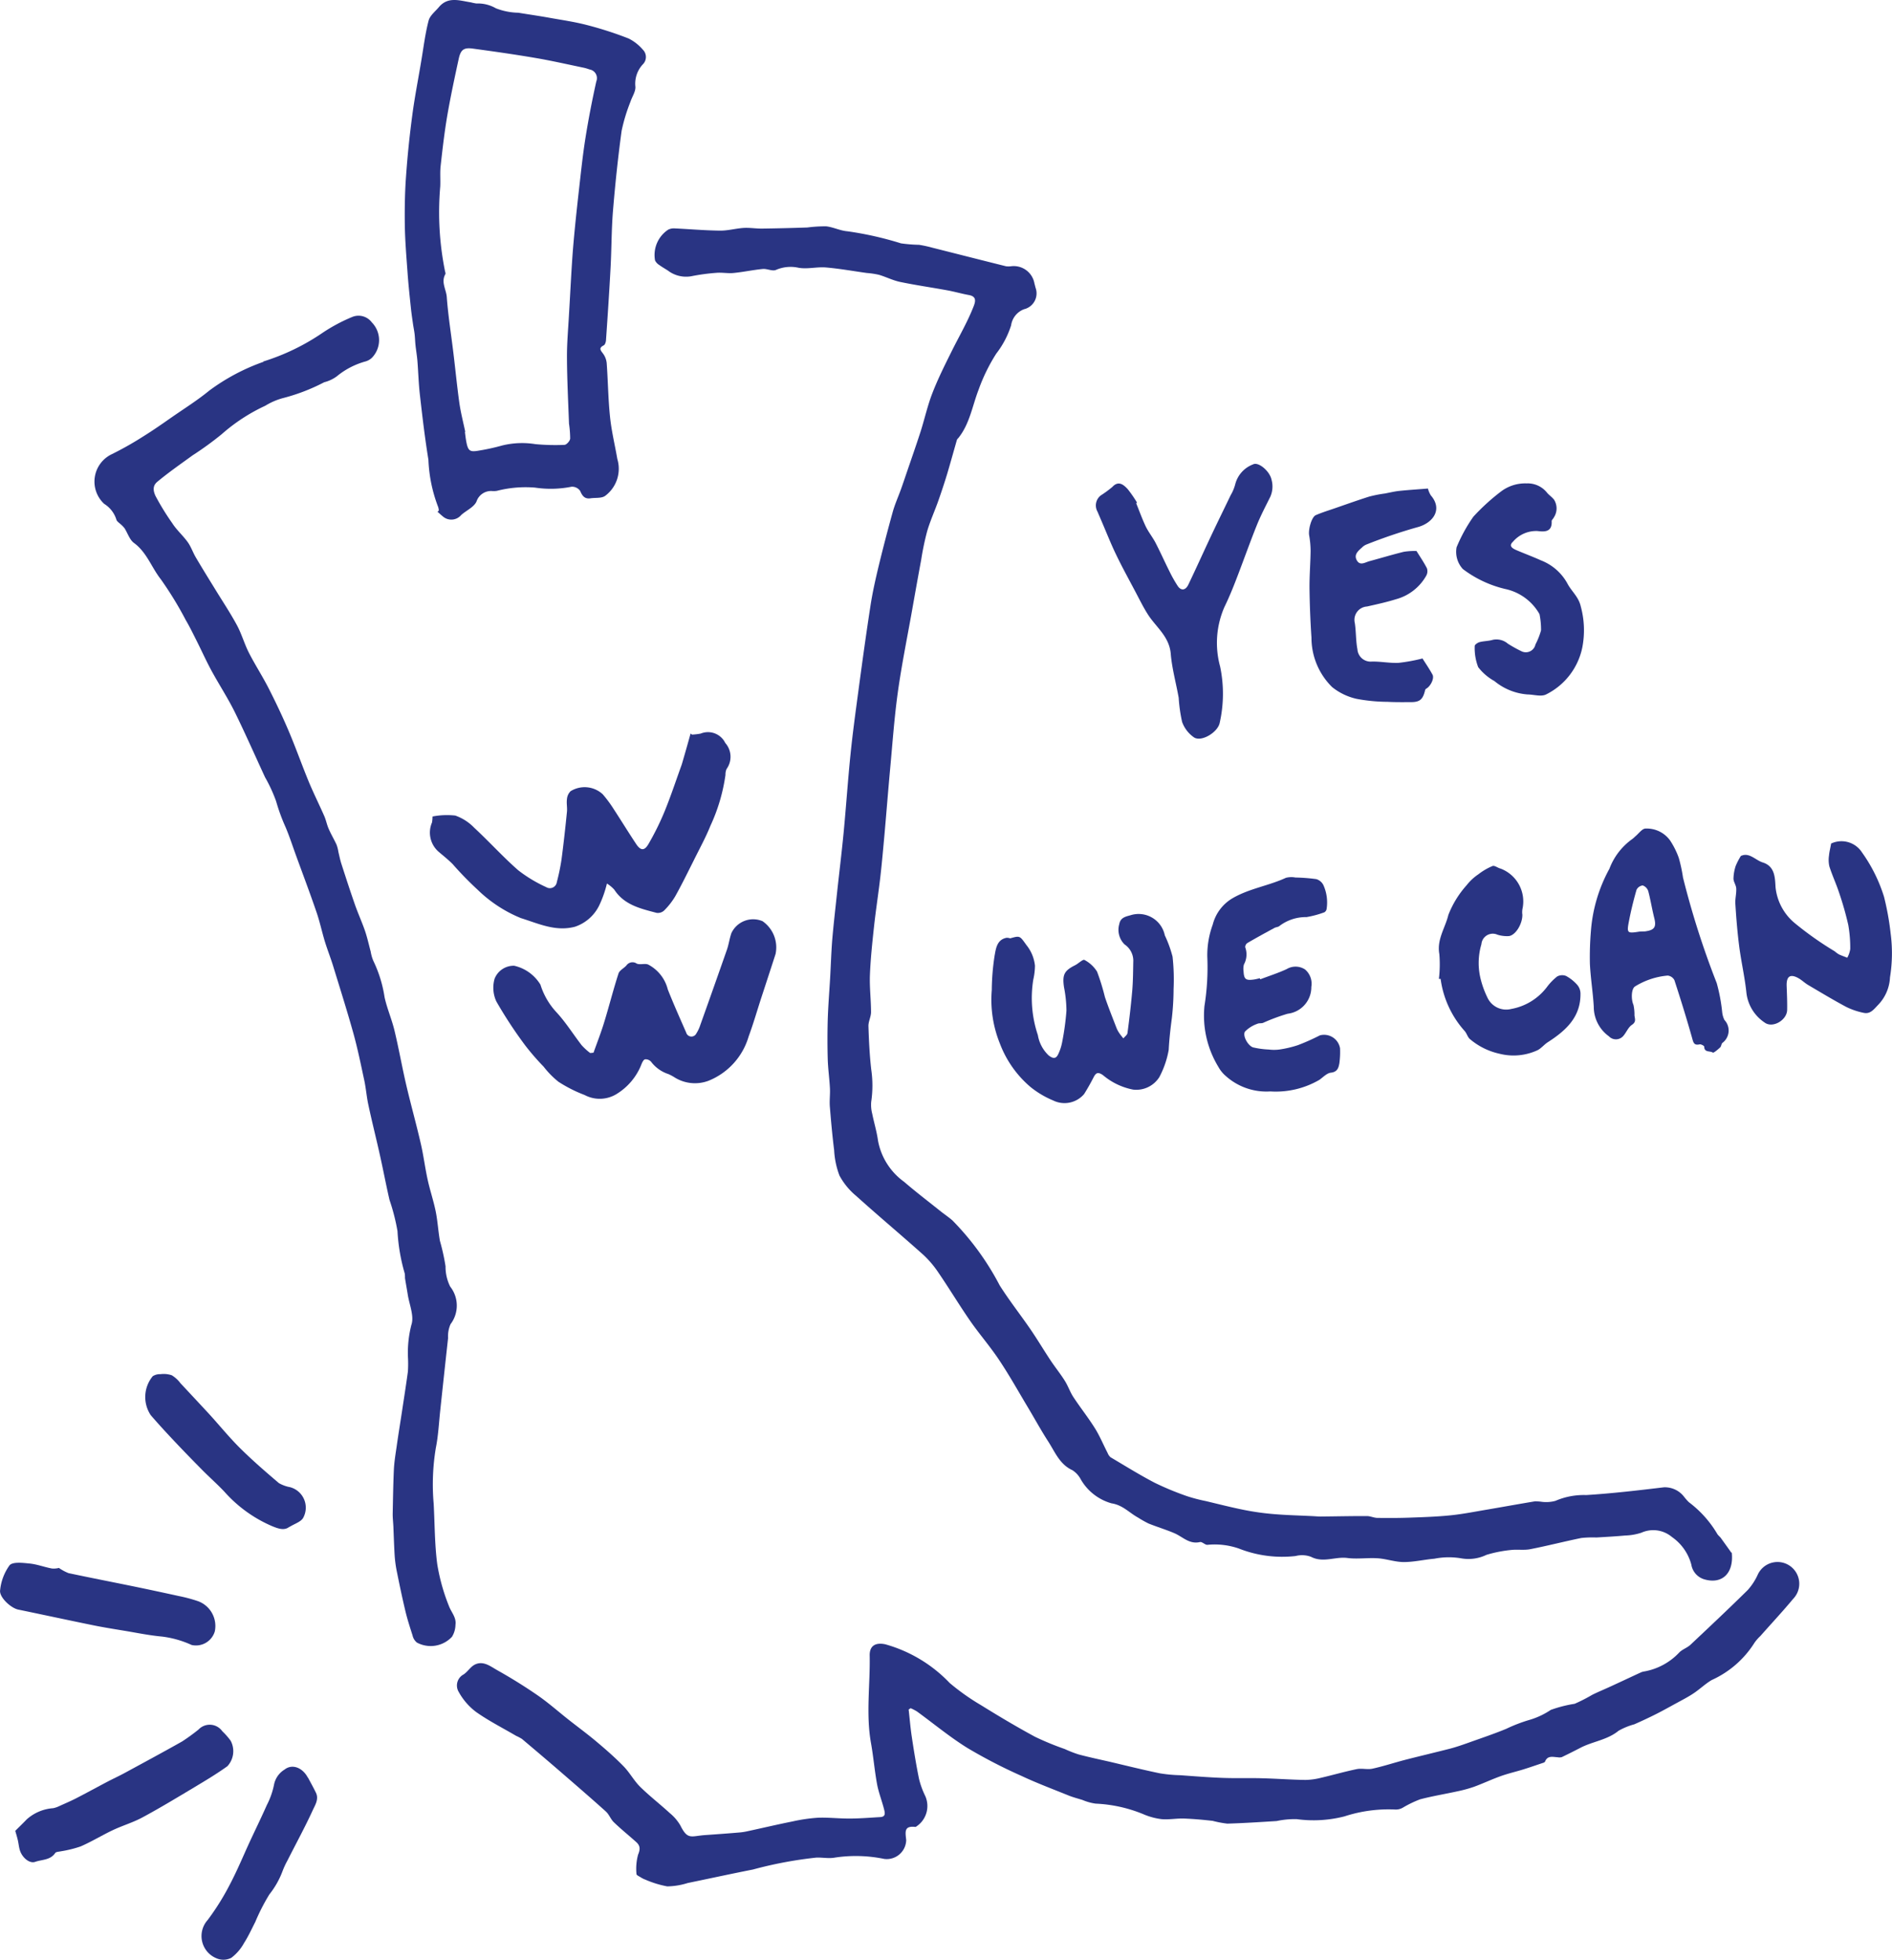 <?xml version="1.0" encoding="UTF-8"?>
<svg xmlns="http://www.w3.org/2000/svg" id="illustration-yes-we-can" width="146.633" height="151.892" viewBox="0 0 146.633 151.892">
  <path id="Tracé_3283" data-name="Tracé 3283" d="M173.48,133.931c.169,1.6-.75,2.486-2.153,2.063a1.428,1.428,0,0,1-.981-1.133,3.8,3.8,0,0,0-1.505-2.142,2.24,2.24,0,0,0-2.362-.333,4.5,4.5,0,0,1-1.268.22c-.738.068-1.482.107-2.226.152a8.021,8.021,0,0,0-1.167.039c-1.325.271-2.632.609-3.957.868-.462.09-.958.011-1.432.056a9.9,9.9,0,0,0-1.962.383,3.208,3.208,0,0,1-1.984.265,5.727,5.727,0,0,0-2.052.034c-.789.068-1.578.259-2.367.259-.676,0-1.347-.248-2.029-.293-.783-.051-1.578.079-2.356-.023-.936-.118-1.866.4-2.807-.09a1.988,1.988,0,0,0-1.195-.062,9.149,9.149,0,0,1-4.4-.581,5.737,5.737,0,0,0-2.429-.287c-.18.023-.417-.254-.586-.214-.823.192-1.336-.411-1.984-.688s-1.342-.485-2-.75a8.4,8.4,0,0,1-.817-.462c-.676-.366-1.178-.969-2.046-1.1a3.99,3.99,0,0,1-2.429-1.933,1.89,1.89,0,0,0-.609-.637c-.986-.451-1.347-1.409-1.871-2.221-.575-.891-1.082-1.826-1.629-2.734-.71-1.189-1.387-2.4-2.159-3.557-.7-1.06-1.544-2.024-2.272-3.072-.845-1.223-1.612-2.5-2.446-3.72a7.738,7.738,0,0,0-1.161-1.375c-1.73-1.55-3.512-3.038-5.236-4.594a5.307,5.307,0,0,1-1.28-1.567,6.472,6.472,0,0,1-.411-1.967c-.141-1.122-.242-2.249-.333-3.376-.039-.479.034-.958.006-1.437-.039-.744-.147-1.488-.169-2.238-.028-1.015-.028-2.035,0-3.055.034-1.082.124-2.17.186-3.252.056-.981.085-1.967.163-2.948.1-1.178.237-2.35.361-3.523.169-1.584.366-3.168.519-4.752.192-2.007.327-4.025.53-6.031.163-1.623.383-3.235.6-4.853.3-2.243.609-4.487.953-6.725.158-1.032.389-2.052.631-3.066q.516-2.122,1.1-4.227c.169-.6.428-1.167.637-1.753.13-.361.254-.727.378-1.094.378-1.11.767-2.215,1.127-3.326.321-1,.541-2.024.919-3,.428-1.11.964-2.181,1.494-3.247.581-1.172,1.246-2.3,1.719-3.523.163-.423.18-.75-.389-.851-.552-.1-1.094-.259-1.652-.361-1.223-.225-2.458-.4-3.675-.654-.558-.118-1.082-.389-1.635-.552a6.613,6.613,0,0,0-.947-.141c-1.054-.147-2.108-.338-3.168-.428-.7-.056-1.437.147-2.119.023a2.849,2.849,0,0,0-1.747.169c-.282.118-.688-.107-1.026-.073-.755.073-1.5.237-2.255.31-.44.045-.9-.051-1.342-.011a15.969,15.969,0,0,0-1.945.265,2.32,2.32,0,0,1-1.809-.445c-.22-.141-.451-.271-.665-.428a.854.854,0,0,1-.327-.355,2.351,2.351,0,0,1,1.02-2.384.979.979,0,0,1,.457-.1c1.189.056,2.379.163,3.568.175.6.006,1.212-.169,1.821-.209.473-.028.953.056,1.432.051,1.167-.017,2.339-.045,3.506-.085a10.686,10.686,0,0,1,1.46-.09c.552.062,1.082.338,1.635.383a25.987,25.987,0,0,1,4.16.936,11.5,11.5,0,0,0,1.4.113,9.453,9.453,0,0,1,1.037.225c1.9.479,3.8.964,5.7,1.437a1.584,1.584,0,0,0,.4,0,1.629,1.629,0,0,1,1.809,1.342c.034.113.056.225.09.338a1.263,1.263,0,0,1-.9,1.652,1.572,1.572,0,0,0-1,1.251A7.058,7.058,0,0,1,116.477,41a13.833,13.833,0,0,0-1.37,2.8c-.49,1.268-.688,2.649-1.573,3.748a.426.426,0,0,0-.107.141c-.254.885-.5,1.776-.761,2.655-.214.7-.445,1.4-.688,2.086-.276.783-.626,1.544-.857,2.339a21.065,21.065,0,0,0-.462,2.21c-.248,1.336-.485,2.666-.721,4-.372,2.086-.795,4.16-1.088,6.257-.271,1.95-.411,3.923-.592,5.89-.158,1.719-.293,3.438-.445,5.158-.1,1.082-.192,2.159-.316,3.235-.147,1.285-.349,2.57-.49,3.855-.135,1.251-.271,2.508-.321,3.771-.039.964.085,1.928.085,2.892,0,.366-.214.738-.2,1.1.034,1.11.09,2.226.214,3.331a8.616,8.616,0,0,1,0,2.525,2.733,2.733,0,0,0,.079.924c.141.7.355,1.392.451,2.1a5.057,5.057,0,0,0,2.012,3.168c.936.806,1.922,1.556,2.886,2.328.287.225.592.428.868.671a21.015,21.015,0,0,1,3.658,5.028c.744,1.178,1.612,2.277,2.4,3.427.535.783,1.02,1.6,1.544,2.39.355.535.761,1.032,1.1,1.573.259.406.411.879.676,1.28.541.823,1.161,1.6,1.68,2.435.372.6.643,1.263.97,1.894a.826.826,0,0,0,.225.327c1.133.671,2.255,1.37,3.421,1.978a22.358,22.358,0,0,0,2.52,1.043,12.716,12.716,0,0,0,1.449.378c.992.237,1.978.49,2.976.688a19.96,19.96,0,0,0,2.3.321c1.009.085,2.024.107,3.038.158.214.011.428.034.643.028,1.172-.011,2.35-.039,3.523-.034.265,0,.535.135.8.141.812.011,1.629.011,2.441-.017,1.094-.039,2.193-.073,3.281-.186.958-.1,1.905-.293,2.858-.451,1.217-.209,2.429-.428,3.647-.631a4.121,4.121,0,0,1,.451.028,2.736,2.736,0,0,0,1.127-.062,5.553,5.553,0,0,1,2.39-.451c2.007-.124,4.013-.361,6.014-.6a1.872,1.872,0,0,1,1.6.772,4.494,4.494,0,0,0,.344.383,8.434,8.434,0,0,1,2.2,2.458c.068.113.186.2.265.3.276.383.552.767.823,1.15Z" transform="translate(-39.265 -13.593)" fill="#293483"></path>
  <path id="Tracé_3284" data-name="Tracé 3284" d="M97.844,226.279c.079.7.135,1.4.242,2.1.163,1.088.338,2.17.558,3.247a6.485,6.485,0,0,0,.473,1.308,1.9,1.9,0,0,1-.614,2.339c-.045.034-.107.085-.152.079-.879-.1-.767.389-.7,1.02a1.508,1.508,0,0,1-1.708,1.46,10.831,10.831,0,0,0-3.929-.085c-.434.056-.885-.034-1.325-.017a31.606,31.606,0,0,0-4.915.924c-1.691.333-3.376.7-5.062,1.048a5.538,5.538,0,0,1-1.578.259,7.789,7.789,0,0,1-1.691-.519,1.982,1.982,0,0,1-.395-.2c-.113-.068-.3-.152-.3-.231a4.175,4.175,0,0,1,.124-1.511c.18-.428.163-.7-.147-.975-.575-.519-1.178-1-1.73-1.533-.242-.231-.366-.6-.614-.829-1.11-1-2.243-1.978-3.376-2.959-1.037-.9-2.086-1.787-3.134-2.672a3.9,3.9,0,0,0-.457-.242c-1.037-.609-2.119-1.156-3.1-1.849a4.877,4.877,0,0,1-1.342-1.55.968.968,0,0,1,.378-1.358c.316-.209.53-.586.857-.755.659-.338,1.223.13,1.742.423,1.071.6,2.119,1.251,3.134,1.95.823.569,1.573,1.234,2.356,1.854.727.575,1.482,1.127,2.193,1.725.733.614,1.454,1.246,2.119,1.928.468.479.795,1.1,1.268,1.573.733.722,1.55,1.353,2.305,2.046a3.592,3.592,0,0,1,.823.958c.569,1.15.823.829,1.916.75.879-.062,1.764-.124,2.644-.2a4.637,4.637,0,0,0,.682-.107c1.15-.248,2.294-.519,3.45-.75a12.887,12.887,0,0,1,1.956-.287c.823-.034,1.646.068,2.469.062.795,0,1.59-.068,2.384-.113.445-.028.349-.355.287-.609-.163-.643-.411-1.263-.535-1.905-.2-1.071-.287-2.159-.479-3.23-.4-2.255-.056-4.521-.1-6.775-.017-.767.457-1.031,1.206-.874a10.962,10.962,0,0,1,4.994,3,17.5,17.5,0,0,0,2.429,1.719c1.37.851,2.762,1.68,4.177,2.446a21.857,21.857,0,0,0,2.311.953,9.473,9.473,0,0,0,1.065.417c.823.22,1.657.395,2.491.586,1.268.3,2.536.614,3.81.879a11.162,11.162,0,0,0,1.567.147c1.1.079,2.21.169,3.314.209,1.009.039,2.024,0,3.033.028,1.122.028,2.238.113,3.359.13a5.18,5.18,0,0,0,1.206-.163c.93-.214,1.854-.485,2.79-.676.389-.079.823.051,1.212-.034.851-.186,1.68-.462,2.525-.682,1.167-.3,2.339-.575,3.506-.874.468-.124.924-.282,1.381-.445.992-.355,1.99-.688,2.959-1.088a11.946,11.946,0,0,1,1.787-.688,5.946,5.946,0,0,0,1.663-.778,9.865,9.865,0,0,1,1.849-.473,12.593,12.593,0,0,0,1.37-.7c.468-.231.953-.428,1.426-.648.789-.361,1.573-.733,2.356-1.093a1.148,1.148,0,0,1,.282-.073,4.9,4.9,0,0,0,2.683-1.471c.242-.242.609-.355.862-.592,1.488-1.4,2.976-2.8,4.43-4.233a4.63,4.63,0,0,0,.789-1.212,1.686,1.686,0,1,1,2.739,1.888c-.823.986-1.7,1.928-2.553,2.892a3.113,3.113,0,0,0-.457.53,7.61,7.61,0,0,1-3.3,2.869c-.5.293-.924.71-1.409,1.032-.411.276-.851.5-1.285.738-.552.3-1.1.609-1.663.891-.541.271-1.094.53-1.646.772a5.211,5.211,0,0,0-1.218.5c-.874.716-2,.823-2.954,1.319-.479.248-.958.49-1.443.722a.7.7,0,0,1-.327.011c-.372-.017-.778-.158-.975.338-.028.068-.158.1-.248.13-.485.163-.975.333-1.466.485-.575.175-1.161.31-1.725.513-.693.248-1.358.564-2.046.817a10.166,10.166,0,0,1-1.291.355c-.97.214-1.956.372-2.914.626a8.484,8.484,0,0,0-1.33.643,1.083,1.083,0,0,1-.552.147,11.006,11.006,0,0,0-3.974.53,9.64,9.64,0,0,1-3.7.214,6.729,6.729,0,0,0-1.556.147c-1.274.079-2.548.163-3.822.2a8.012,8.012,0,0,1-1.133-.214c-.744-.085-1.494-.152-2.238-.18-.581-.017-1.167.1-1.742.045a5.119,5.119,0,0,1-1.426-.395,10.937,10.937,0,0,0-3.669-.806,4.052,4.052,0,0,1-1.026-.287c-.349-.107-.7-.2-1.043-.333-1.229-.5-2.474-.964-3.675-1.528a39.72,39.72,0,0,1-4.188-2.164c-1.364-.845-2.61-1.883-3.912-2.83a3.66,3.66,0,0,0-.49-.254c-.056.034-.107.073-.163.107Z" transform="translate(-27.419 -93.755)" fill="#293483"></path>
  <path id="Tracé_3285" data-name="Tracé 3285" d="M26.069,46.962a17.193,17.193,0,0,0,4.639-2.249A13.152,13.152,0,0,1,32.99,43.5a1.282,1.282,0,0,1,1.5.428,1.963,1.963,0,0,1,0,2.751,1.2,1.2,0,0,1-.473.271,5.971,5.971,0,0,0-2.243,1.161,2.779,2.779,0,0,1-.975.457,14.854,14.854,0,0,1-3.134,1.212,5.191,5.191,0,0,0-1.432.609A13.966,13.966,0,0,0,22.85,52.6a25.054,25.054,0,0,1-2.243,1.629c-.924.671-1.866,1.325-2.739,2.052-.282.237-.395.558-.141,1.1a19.47,19.47,0,0,0,1.3,2.114c.338.53.834.958,1.2,1.471.254.355.395.789.62,1.172.49.834,1,1.657,1.511,2.486.564.924,1.172,1.832,1.685,2.785.366.682.575,1.449.93,2.142.473.924,1.043,1.8,1.516,2.728.558,1.094,1.082,2.2,1.561,3.326.547,1.285,1.009,2.6,1.539,3.889.378.913.823,1.8,1.218,2.7.141.321.2.671.344.992.18.417.417.812.609,1.229a3,3,0,0,1,.141.558c.073.3.13.6.225.9.338,1.048.676,2.091,1.037,3.128.242.7.552,1.375.795,2.074.18.53.3,1.077.445,1.618a3.09,3.09,0,0,0,.209.727,9.852,9.852,0,0,1,.868,2.818c.192.874.558,1.7.767,2.576.338,1.4.586,2.824.913,4.227.355,1.516.778,3.021,1.127,4.543.214.919.327,1.866.53,2.785.18.829.457,1.635.626,2.469.152.75.192,1.528.327,2.283a16.4,16.4,0,0,1,.434,1.967,3.431,3.431,0,0,0,.361,1.573,2.377,2.377,0,0,1,.028,2.909,2.315,2.315,0,0,0-.192,1.077q-.313,2.832-.614,5.676c-.1.947-.147,1.9-.333,2.83a17.236,17.236,0,0,0-.169,4.34c.085,1.561.073,3.134.276,4.678a15.209,15.209,0,0,0,.913,3.264c.18.473.581.874.5,1.437a1.843,1.843,0,0,1-.271.93,2.254,2.254,0,0,1-2.723.445.992.992,0,0,1-.333-.552c-.2-.626-.406-1.257-.558-1.9-.248-1.032-.462-2.069-.671-3.106a9.5,9.5,0,0,1-.158-1.195c-.045-.75-.068-1.5-.1-2.26-.017-.327-.056-.659-.051-.986.023-1.127.039-2.26.09-3.388.028-.592.124-1.178.209-1.759.124-.879.265-1.753.4-2.627.163-1.077.333-2.153.479-3.23a9.471,9.471,0,0,0,.011-.981,8.656,8.656,0,0,1,.259-2.638c.231-.676-.158-1.561-.282-2.35-.068-.428-.147-.851-.214-1.274a2.381,2.381,0,0,0-.017-.349,14.427,14.427,0,0,1-.564-3.292,15.774,15.774,0,0,0-.62-2.424c-.276-1.195-.5-2.4-.772-3.6-.282-1.263-.6-2.514-.868-3.777-.135-.626-.18-1.268-.316-1.894-.265-1.229-.513-2.458-.851-3.669-.485-1.736-1.032-3.461-1.561-5.186-.2-.648-.451-1.274-.648-1.922-.225-.744-.383-1.5-.637-2.238-.5-1.466-1.048-2.914-1.578-4.368-.271-.744-.513-1.5-.823-2.232a14.711,14.711,0,0,1-.733-2.007,11.74,11.74,0,0,0-.857-1.86c-.783-1.691-1.533-3.4-2.356-5.073-.547-1.1-1.229-2.142-1.815-3.224-.406-.75-.755-1.533-1.139-2.294-.271-.541-.535-1.082-.84-1.6a27.343,27.343,0,0,0-1.939-3.168c-.716-.913-1.077-2.074-2.069-2.8-.338-.248-.485-.75-.727-1.133a1.713,1.713,0,0,0-.259-.276c-.135-.135-.349-.254-.383-.417a2.215,2.215,0,0,0-.941-1.206,2.351,2.351,0,0,1,.581-3.844A25.324,25.324,0,0,0,16.8,52.751c.772-.479,1.511-1,2.26-1.522.953-.659,1.939-1.28,2.83-2.012a15.931,15.931,0,0,1,4.216-2.238Z" transform="translate(-5.674 -18.941)" fill="#293483"></path>
  <path id="Tracé_3286" data-name="Tracé 3286" d="M58.3,39.572a1.049,1.049,0,0,0-.056-.271,11.4,11.4,0,0,1-.75-3.647c-.271-1.663-.468-3.343-.659-5.017-.1-.868-.124-1.747-.192-2.621-.034-.423-.107-.84-.152-1.257-.028-.265-.034-.535-.062-.8s-.085-.53-.124-.789c-.062-.445-.13-.885-.175-1.336-.1-.947-.2-1.894-.265-2.847-.085-1.167-.18-2.328-.2-3.495-.017-1.251,0-2.5.09-3.748q.169-2.41.49-4.8c.186-1.42.468-2.83.7-4.239.175-1.032.3-2.08.564-3.089.1-.389.507-.7.789-1.037C59.014-.279,59.916.07,60.778.2a3.959,3.959,0,0,0,.434.09,2.784,2.784,0,0,1,1.511.372,5.015,5.015,0,0,0,1.742.344c.812.135,1.623.248,2.429.395.981.175,1.967.316,2.925.569a27.89,27.89,0,0,1,3.2,1.037,3.543,3.543,0,0,1,1.094.862.8.8,0,0,1,.034,1.1,2.2,2.2,0,0,0-.614,1.753c.039.378-.254.789-.383,1.189a13.664,13.664,0,0,0-.682,2.243c-.282,2.069-.5,4.143-.671,6.223-.118,1.46-.107,2.937-.186,4.4-.1,1.871-.225,3.743-.355,5.62-.011.135-.073.338-.175.389-.411.209-.248.378-.051.643a1.488,1.488,0,0,1,.282.744c.1,1.387.113,2.785.259,4.171.113,1.094.378,2.17.564,3.252a2.619,2.619,0,0,1-.947,2.858c-.282.2-.75.13-1.127.186-.451.068-.637-.175-.806-.569a.757.757,0,0,0-.671-.327,8.2,8.2,0,0,1-2.824.068,8.94,8.94,0,0,0-2.948.248,1.48,1.48,0,0,1-.389.017,1.188,1.188,0,0,0-1.2.806c-.192.44-.783.693-1.184,1.048a1,1,0,0,1-1.443.1c-.135-.107-.259-.231-.395-.344.034-.034.068-.062.1-.1ZM60.35,33.49a.075.075,0,0,0-.028.006c.034.259.062.524.113.784.135.688.276.789.964.665a16.223,16.223,0,0,0,1.8-.395,6.458,6.458,0,0,1,2.587-.107,16.628,16.628,0,0,0,2.249.056c.163-.006.428-.3.445-.485a8.042,8.042,0,0,0-.09-1.156c-.062-1.719-.152-3.444-.158-5.163-.006-1.11.1-2.221.158-3.326.1-1.652.175-3.3.3-4.949.13-1.59.3-3.173.479-4.757.152-1.342.293-2.689.507-4.019.231-1.443.513-2.886.829-4.312a.683.683,0,0,0-.524-.93,3.843,3.843,0,0,0-.434-.13c-1.251-.259-2.5-.547-3.76-.761-1.618-.276-3.241-.507-4.864-.727-.682-.09-.924.085-1.077.778-.316,1.449-.626,2.9-.879,4.352-.225,1.308-.378,2.632-.524,3.951-.062.535-.006,1.082-.034,1.623a23.052,23.052,0,0,0,.372,6.555c.017.073.056.169.028.22-.355.614.062,1.189.107,1.77.107,1.449.338,2.886.513,4.335.158,1.291.282,2.587.462,3.872C60,32,60.192,32.74,60.35,33.49Z" transform="translate(-24.291 -0.019)" fill="#293483"></path>
  <path id="Tracé_3287" data-name="Tracé 3287" d="M79.469,100.89a4.933,4.933,0,0,0,.654-.079,1.491,1.491,0,0,1,1.905.727,1.615,1.615,0,0,1,.1,2.018,1.065,1.065,0,0,0-.085.457,13.958,13.958,0,0,1-1.167,3.946c-.372.924-.857,1.8-1.3,2.7-.468.93-.924,1.866-1.432,2.773a5.514,5.514,0,0,1-.857,1.094.711.711,0,0,1-.581.18c-1.24-.327-2.508-.609-3.281-1.8a2.688,2.688,0,0,0-.569-.473,8.65,8.65,0,0,1-.592,1.685,3.232,3.232,0,0,1-1.883,1.663c-1.5.4-2.824-.242-4.2-.671a10.479,10.479,0,0,1-3.337-2.187,25.88,25.88,0,0,1-1.939-1.99c-.338-.344-.721-.643-1.088-.958A1.968,1.968,0,0,1,59.3,107.7a3.071,3.071,0,0,0,.039-.462,5.885,5.885,0,0,1,1.764-.073,3.8,3.8,0,0,1,1.477.953c1.156,1.071,2.215,2.249,3.4,3.286a10.779,10.779,0,0,0,2.17,1.308.543.543,0,0,0,.823-.389,16.645,16.645,0,0,0,.361-1.736c.163-1.234.3-2.474.423-3.709.034-.321-.045-.659,0-.981a.979.979,0,0,1,.282-.62,2.065,2.065,0,0,1,2.491.237,9.744,9.744,0,0,1,.862,1.167c.581.891,1.139,1.8,1.725,2.683.355.535.648.552.969-.011a20.768,20.768,0,0,0,1.229-2.486c.485-1.184.885-2.4,1.319-3.6.045-.13.079-.259.118-.389.2-.688.395-1.375.586-2.069.051.034.1.068.147.1Z" transform="translate(-25.818 -43.954)" fill="#293483"></path>
  <path id="Tracé_3288" data-name="Tracé 3288" d="M75.609,136.743c.276-.772.575-1.539.817-2.328.389-1.263.71-2.548,1.116-3.8.079-.248.423-.406.614-.626a.577.577,0,0,1,.8-.141c.254.113.626-.034.885.073a3,3,0,0,1,1.522,1.933c.445,1.127.941,2.232,1.426,3.343a.421.421,0,0,0,.778.079,2.949,2.949,0,0,0,.321-.688q1.04-2.909,2.057-5.817c.147-.423.2-.874.349-1.291a1.863,1.863,0,0,1,2.412-.919,2.473,2.473,0,0,1,1.009,2.542c-.372,1.15-.75,2.305-1.127,3.455-.316.975-.6,1.967-.958,2.931a5.293,5.293,0,0,1-3.123,3.444,2.978,2.978,0,0,1-2.627-.271,3.645,3.645,0,0,0-.462-.248,2.751,2.751,0,0,1-1.342-.947.551.551,0,0,0-.479-.2c-.13.034-.231.265-.293.428a4.7,4.7,0,0,1-1.956,2.288,2.488,2.488,0,0,1-2.429.051,10.708,10.708,0,0,1-2.029-1.026,6.869,6.869,0,0,1-1.15-1.172,18.9,18.9,0,0,1-1.432-1.652,33.678,33.678,0,0,1-2.232-3.4,2.518,2.518,0,0,1-.135-1.77,1.591,1.591,0,0,1,1.516-1,3.2,3.2,0,0,1,2.035,1.466,5.566,5.566,0,0,0,1.234,2.131c.727.783,1.3,1.708,1.956,2.559a4.9,4.9,0,0,0,.665.609c.085-.006.163-.017.248-.023Z" transform="translate(-29.607 -55.163)" fill="#293483"></path>
  <path id="Tracé_3289" data-name="Tracé 3289" d="M137.793,127.583c.767-.22.733-.192,1.263.541a3.034,3.034,0,0,1,.648,1.584,5.063,5.063,0,0,1-.13,1.077,9,9,0,0,0,.355,4.3,2.8,2.8,0,0,0,.84,1.578c.333.254.564.276.738-.1a3.725,3.725,0,0,0,.3-.908,20.543,20.543,0,0,0,.338-2.474,9.985,9.985,0,0,0-.192-1.821c-.135-.953.017-1.263.84-1.68a.916.916,0,0,0,.1-.056c.22-.13.541-.428.643-.366a2.549,2.549,0,0,1,.981.907,17.419,17.419,0,0,1,.609,1.973c.276.817.6,1.618.908,2.418a2.079,2.079,0,0,0,.22.395c.09.135.2.259.3.389.113-.141.3-.265.321-.417.147-1.1.276-2.21.372-3.32.062-.767.062-1.533.079-2.305a1.523,1.523,0,0,0-.676-1.24,1.59,1.59,0,0,1-.411-1.578c.09-.485.457-.575.84-.676a2.074,2.074,0,0,1,2.689,1.55,9.241,9.241,0,0,1,.6,1.652,16.156,16.156,0,0,1,.079,2.508,20.286,20.286,0,0,1-.135,2.266c-.107.812-.2,1.618-.242,2.446a7.084,7.084,0,0,1-.727,2.114,2.111,2.111,0,0,1-2.029.97,5.112,5.112,0,0,1-2.339-1.122c-.423-.293-.564-.152-.744.2-.22.428-.457.851-.716,1.263a1.993,1.993,0,0,1-2.4.5,7.171,7.171,0,0,1-1.742-1.032,8.225,8.225,0,0,1-2.379-3.359,9.058,9.058,0,0,1-.637-4.165,18.231,18.231,0,0,1,.22-2.672c.1-.53.169-1.24.93-1.381a.841.841,0,0,1,.282.045Z" transform="translate(-59.493 -54.858)" fill="#293483"></path>
  <path id="Tracé_3290" data-name="Tracé 3290" d="M225.81,117.719a66.248,66.248,0,0,0,2.621,8.213,13.432,13.432,0,0,1,.423,2.249,1.775,1.775,0,0,0,.175.609,1.192,1.192,0,0,1-.158,1.776c-.09.09-.085.271-.18.355-.175.163-.5.44-.564.395-.214-.147-.66.011-.665-.457,0-.068-.248-.2-.355-.18-.445.1-.485-.141-.586-.5-.423-1.5-.885-2.993-1.37-4.476a.668.668,0,0,0-.519-.355,5.743,5.743,0,0,0-2.537.845c-.3.2-.3,1.02-.118,1.426a3.518,3.518,0,0,1,.079.823c.039.282.141.5-.2.727-.282.186-.423.575-.66.851a.752.752,0,0,1-1.122.034,2.817,2.817,0,0,1-1.172-2.283c-.062-1.116-.248-2.221-.3-3.337a24.033,24.033,0,0,1,.079-2.548,11.879,11.879,0,0,1,1.432-4.814,4.983,4.983,0,0,1,1.764-2.3,1.725,1.725,0,0,0,.22-.192c.276-.22.558-.637.823-.626a2.224,2.224,0,0,1,1.894.919,6.2,6.2,0,0,1,.676,1.353,11.753,11.753,0,0,1,.321,1.482Zm-2.909,4.2c.721-.1.862-.349.688-1.037s-.282-1.387-.462-2.069a.7.7,0,0,0-.428-.451.61.61,0,0,0-.485.344c-.237.823-.44,1.657-.6,2.5s-.1.879.767.744c.169-.028.349-.017.524-.028Z" transform="translate(-95.382 -49.735)" fill="#293483"></path>
  <path id="Tracé_3291" data-name="Tracé 3291" d="M188.776,80.356c.248.395.541.817.783,1.263.163.293-.163.93-.507,1.1a.264.264,0,0,0-.079.158c-.169.671-.406.874-1.082.874-.6,0-1.2.011-1.8-.023a13.206,13.206,0,0,1-2.412-.231,4.619,4.619,0,0,1-1.9-.913,5.361,5.361,0,0,1-1.6-3.827q-.127-1.894-.152-3.793c-.011-.975.073-1.956.085-2.937A7.228,7.228,0,0,0,180,70.824c-.079-.462.192-1.432.519-1.567.462-.2.941-.349,1.42-.513.9-.31,1.792-.631,2.7-.919a9.777,9.777,0,0,1,1.223-.242c.366-.068.727-.158,1.094-.2.744-.079,1.494-.124,2.249-.186a1.9,1.9,0,0,0,.225.53c.958,1.11.147,2.181-1.11,2.486a40.519,40.519,0,0,0-3.889,1.325,1.022,1.022,0,0,0-.333.225c-.293.265-.648.547-.411.986.248.462.648.169.981.079.891-.242,1.77-.507,2.66-.727a5.156,5.156,0,0,1,.992-.062c.271.44.569.874.806,1.336a.716.716,0,0,1-.051.575,3.844,3.844,0,0,1-2.345,1.826c-.744.231-1.494.395-2.249.564a1.038,1.038,0,0,0-.941,1.291c.1.671.073,1.364.2,2.024a1.025,1.025,0,0,0,1.11.953c.688-.017,1.381.13,2.069.1a13.51,13.51,0,0,0,1.854-.338Z" transform="translate(-78.538 -29.332)" fill="#293483"></path>
  <path id="Tracé_3292" data-name="Tracé 3292" d="M238.927,116.817c.643-.3,1.11.327,1.685.507.958.3.947,1.2.992,1.922a4.156,4.156,0,0,0,1.488,2.779,25.763,25.763,0,0,0,3.089,2.181,3.132,3.132,0,0,0,.321.237c.214.1.44.175.66.265a2.011,2.011,0,0,0,.231-.676,10.268,10.268,0,0,0-.152-1.86,24.19,24.19,0,0,0-.71-2.5c-.225-.688-.535-1.347-.755-2.04a2.262,2.262,0,0,1-.028-.851c.022-.282.1-.552.163-.924a1.892,1.892,0,0,1,2.4.7,12.011,12.011,0,0,1,1.7,3.427,21.3,21.3,0,0,1,.513,2.847,11.675,11.675,0,0,1-.051,3.4,3.283,3.283,0,0,1-.913,2.125c-.344.355-.609.744-1.144.62a5.5,5.5,0,0,1-1.336-.457c-1-.535-1.973-1.122-2.954-1.7-.265-.158-.49-.383-.755-.53-.631-.349-.93-.141-.907.6.023.62.051,1.24.039,1.86-.011.795-1.122,1.449-1.747.981a3.208,3.208,0,0,1-1.409-2.294c-.124-1.206-.4-2.39-.558-3.591-.141-1.1-.231-2.2-.3-3.309-.028-.395.09-.795.068-1.195-.011-.259-.209-.507-.214-.761a3.446,3.446,0,0,1,.169-.981,5.3,5.3,0,0,1,.417-.8Z" transform="translate(-103.996 -50.478)" fill="#293483"></path>
  <path id="Tracé_3293" data-name="Tracé 3293" d="M169.911,128.538c.676-.259,1.37-.479,2.029-.784a1.34,1.34,0,0,1,1.426.023,1.446,1.446,0,0,1,.49,1.353,2.074,2.074,0,0,1-1.832,2.08,15.017,15.017,0,0,0-1.911.71c-.141.051-.321.006-.445.073a2.469,2.469,0,0,0-.953.6c-.209.316.237,1.116.637,1.229a6.607,6.607,0,0,0,1.206.163,3.3,3.3,0,0,0,.817,0,8.4,8.4,0,0,0,1.454-.344,16.794,16.794,0,0,0,1.691-.755,1.255,1.255,0,0,1,1.561,1,6.626,6.626,0,0,1-.051,1.161c-.062.344-.147.676-.66.733-.31.034-.6.349-.885.552a6.712,6.712,0,0,1-3.81.9,4.717,4.717,0,0,1-3.461-1.206,2.526,2.526,0,0,1-.564-.7,7.635,7.635,0,0,1-1.077-4.712,19.061,19.061,0,0,0,.22-3.839,6.879,6.879,0,0,1,.423-2.474,3.317,3.317,0,0,1,1.55-2.052c1.308-.755,2.785-.953,4.12-1.573a1.7,1.7,0,0,1,.738-.023,13.816,13.816,0,0,1,1.612.124.9.9,0,0,1,.552.457,3.271,3.271,0,0,1,.254,1.843.364.364,0,0,1-.175.271,7.588,7.588,0,0,1-1.381.372,3.392,3.392,0,0,0-2.1.688c-.09.085-.259.085-.378.147-.71.383-1.42.772-2.114,1.178a.394.394,0,0,0-.163.321,1.619,1.619,0,0,1-.1,1.342,1.319,1.319,0,0,0-.028.519c.034.626.169.733.806.643.152-.023.3-.062.457-.1.006.023.017.045.023.068Z" transform="translate(-72.226 -52.64)" fill="#293483"></path>
  <path id="Tracé_3294" data-name="Tracé 3294" d="M153.813,66.837c.242.6.462,1.212.738,1.8.214.445.536.84.767,1.28.378.733.716,1.494,1.088,2.232a10.326,10.326,0,0,0,.631,1.116c.259.383.6.349.817-.09.6-1.251,1.172-2.525,1.764-3.782.5-1.06,1.015-2.108,1.522-3.162a3.323,3.323,0,0,0,.349-.829,2.242,2.242,0,0,1,1.387-1.561c.417-.225,1.3.53,1.432,1.189a1.963,1.963,0,0,1-.1,1.33c-.361.727-.738,1.443-1.043,2.2-.547,1.364-1.037,2.756-1.567,4.126-.287.75-.592,1.494-.941,2.21a6.931,6.931,0,0,0-.333,4.616,10.27,10.27,0,0,1-.039,4.385c-.163.71-1.381,1.46-1.967,1.116a2.466,2.466,0,0,1-.941-1.212,11.969,11.969,0,0,1-.265-1.871c-.2-1.133-.519-2.26-.614-3.4-.113-1.364-1.15-2.074-1.781-3.072-.361-.569-.659-1.178-.975-1.776-.5-.947-1.02-1.888-1.482-2.852-.412-.851-.755-1.73-1.127-2.593-.107-.248-.209-.49-.316-.738a.98.98,0,0,1,.248-1.246,8.741,8.741,0,0,0,.9-.659c.473-.513.857-.2,1.195.163a9.42,9.42,0,0,1,.727,1.054l-.068.034Z" transform="translate(-65.762 -27.848)" fill="#293483"></path>
  <path id="Tracé_3295" data-name="Tracé 3295" d="M206.661,76.617a4.006,4.006,0,0,0-2.649-1.945,8.758,8.758,0,0,1-3.292-1.55,1.977,1.977,0,0,1-.485-1.68,12.212,12.212,0,0,1,1.3-2.373,16.283,16.283,0,0,1,2.131-1.945,3.1,3.1,0,0,1,2-.637,1.907,1.907,0,0,1,1.59.733c.163.186.383.333.535.53a1.267,1.267,0,0,1-.017,1.375c-.045.107-.175.2-.169.293.045.845-.552.829-1.088.761a2.364,2.364,0,0,0-1.916.834c-.372.344.011.535.3.659.62.265,1.257.5,1.871.778a3.974,3.974,0,0,1,2.046,1.781c.31.609.874,1.032,1.043,1.792a7,7,0,0,1,.118,3.185,5.237,5.237,0,0,1-2.807,3.636c-.383.192-.953.006-1.437,0a4.555,4.555,0,0,1-2.565-1.037,4.064,4.064,0,0,1-1.257-1.077,4.082,4.082,0,0,1-.271-1.64c-.006-.1.225-.259.372-.3.338-.09.7-.079,1.031-.18a1.359,1.359,0,0,1,1.167.3,10.4,10.4,0,0,0,1.065.592.761.761,0,0,0,1.071-.53,5.734,5.734,0,0,0,.434-1.094,6.011,6.011,0,0,0-.124-1.28Z" transform="translate(-87.349 -29.02)" fill="#293483"></path>
  <path id="Tracé_3296" data-name="Tracé 3296" d="M197.846,127.839a9.556,9.556,0,0,0,.034-1.922c-.209-1.133.462-2.04.7-3.038a7.561,7.561,0,0,1,1.415-2.3,3.931,3.931,0,0,1,.908-.845,4.713,4.713,0,0,1,1.1-.643c.158-.062.411.152.626.2a2.722,2.722,0,0,1,1.708,3.055,1.412,1.412,0,0,0-.023.513c.017.7-.519,1.6-1.048,1.663a2.5,2.5,0,0,1-.879-.107.884.884,0,0,0-1.246.733,5.123,5.123,0,0,0-.062,2.689,7.231,7.231,0,0,0,.53,1.454,1.6,1.6,0,0,0,1.843.879,4.467,4.467,0,0,0,2.79-1.73,4.273,4.273,0,0,1,.772-.789.815.815,0,0,1,.688-.039,3.164,3.164,0,0,1,.874.7,1.051,1.051,0,0,1,.242.643c.034,1.838-1.127,2.886-2.525,3.788-.276.175-.49.451-.772.609a4.418,4.418,0,0,1-2.982.287,5.285,5.285,0,0,1-2.266-1.116c-.2-.147-.265-.473-.445-.66a7.551,7.551,0,0,1-1.849-4.025h-.147Z" transform="translate(-86.329 -51.969)" fill="#293483"></path>
  <path id="Tracé_3297" data-name="Tracé 3297" d="M2.116,245.388c.31-.31.6-.586.879-.879a3.434,3.434,0,0,1,2.052-.868,2.012,2.012,0,0,0,.44-.147c.434-.2.874-.383,1.3-.6.834-.428,1.652-.879,2.48-1.313.428-.225.874-.428,1.3-.659,1.494-.812,2.993-1.618,4.47-2.452a15.584,15.584,0,0,0,1.274-.924,1.194,1.194,0,0,1,1.843.13,5.383,5.383,0,0,1,.648.738,1.716,1.716,0,0,1-.254,1.973c-.823.592-1.691,1.11-2.565,1.635-1.33.795-2.655,1.6-4.019,2.334-.721.389-1.528.626-2.272.975-.851.4-1.657.9-2.52,1.274a9.1,9.1,0,0,1-1.533.378c-.147.034-.366.034-.434.13-.378.564-1.026.5-1.556.688-.423.152-1-.31-1.184-.9-.079-.259-.1-.535-.163-.8s-.141-.513-.192-.7Z" transform="translate(-0.925 -103.495)" fill="#293483"></path>
  <path id="Tracé_3298" data-name="Tracé 3298" d="M4.563,215.294a3.589,3.589,0,0,0,.761.412c1.674.355,3.354.682,5.034,1.026q1.759.364,3.512.75a11.761,11.761,0,0,1,1.392.366,2.046,2.046,0,0,1,1.392,2.379,1.524,1.524,0,0,1-1.792,1.048,7.773,7.773,0,0,0-2.305-.654c-1-.09-1.99-.3-2.982-.462-.817-.135-1.635-.265-2.446-.434-1.905-.389-3.8-.8-5.71-1.195-.575-.118-1.5-.975-1.4-1.516A3.972,3.972,0,0,1,.747,215.1c.248-.287,1.02-.192,1.539-.141.592.056,1.167.282,1.753.389a1.627,1.627,0,0,0,.53-.045Z" transform="translate(-0.008 -93.778)" fill="#293483"></path>
  <path id="Tracé_3299" data-name="Tracé 3299" d="M35.964,243.791c.209.389.423.772.614,1.167.248.5-.056.958-.237,1.353-.609,1.33-1.313,2.615-1.973,3.923a6.229,6.229,0,0,0-.366.789,6.609,6.609,0,0,1-1.026,1.821,15.542,15.542,0,0,0-1.094,2.136c-.282.552-.541,1.122-.874,1.64a3.6,3.6,0,0,1-.986,1.144,1.346,1.346,0,0,1-1.15.034,1.861,1.861,0,0,1-.682-2.965,19.215,19.215,0,0,0,1.719-2.751c.569-1.077,1.032-2.2,1.544-3.314.44-.947.9-1.888,1.325-2.847a6.044,6.044,0,0,0,.552-1.556,1.767,1.767,0,0,1,.823-1.195c.586-.462,1.387-.158,1.8.62Z" transform="translate(-12.097 -106.019)" fill="#293483"></path>
  <path id="Tracé_3300" data-name="Tracé 3300" d="M31.147,200.8c-.395.321-.879.13-1.319-.045a10.436,10.436,0,0,1-3.709-2.672c-.552-.586-1.161-1.122-1.725-1.691-.7-.71-1.4-1.426-2.091-2.159-.648-.688-1.285-1.375-1.9-2.091a2.533,2.533,0,0,1,.158-3.016,1.029,1.029,0,0,1,.6-.158,1.957,1.957,0,0,1,.874.085,2.377,2.377,0,0,1,.671.614q1.116,1.192,2.226,2.39c.812.891,1.578,1.838,2.435,2.683.947.936,1.956,1.809,2.971,2.672a2.738,2.738,0,0,0,.868.316,1.643,1.643,0,0,1,1,2.4c-.192.3-.654.434-1.06.688Z" transform="translate(-8.723 -82.462)" fill="#293483"></path>
</svg>
